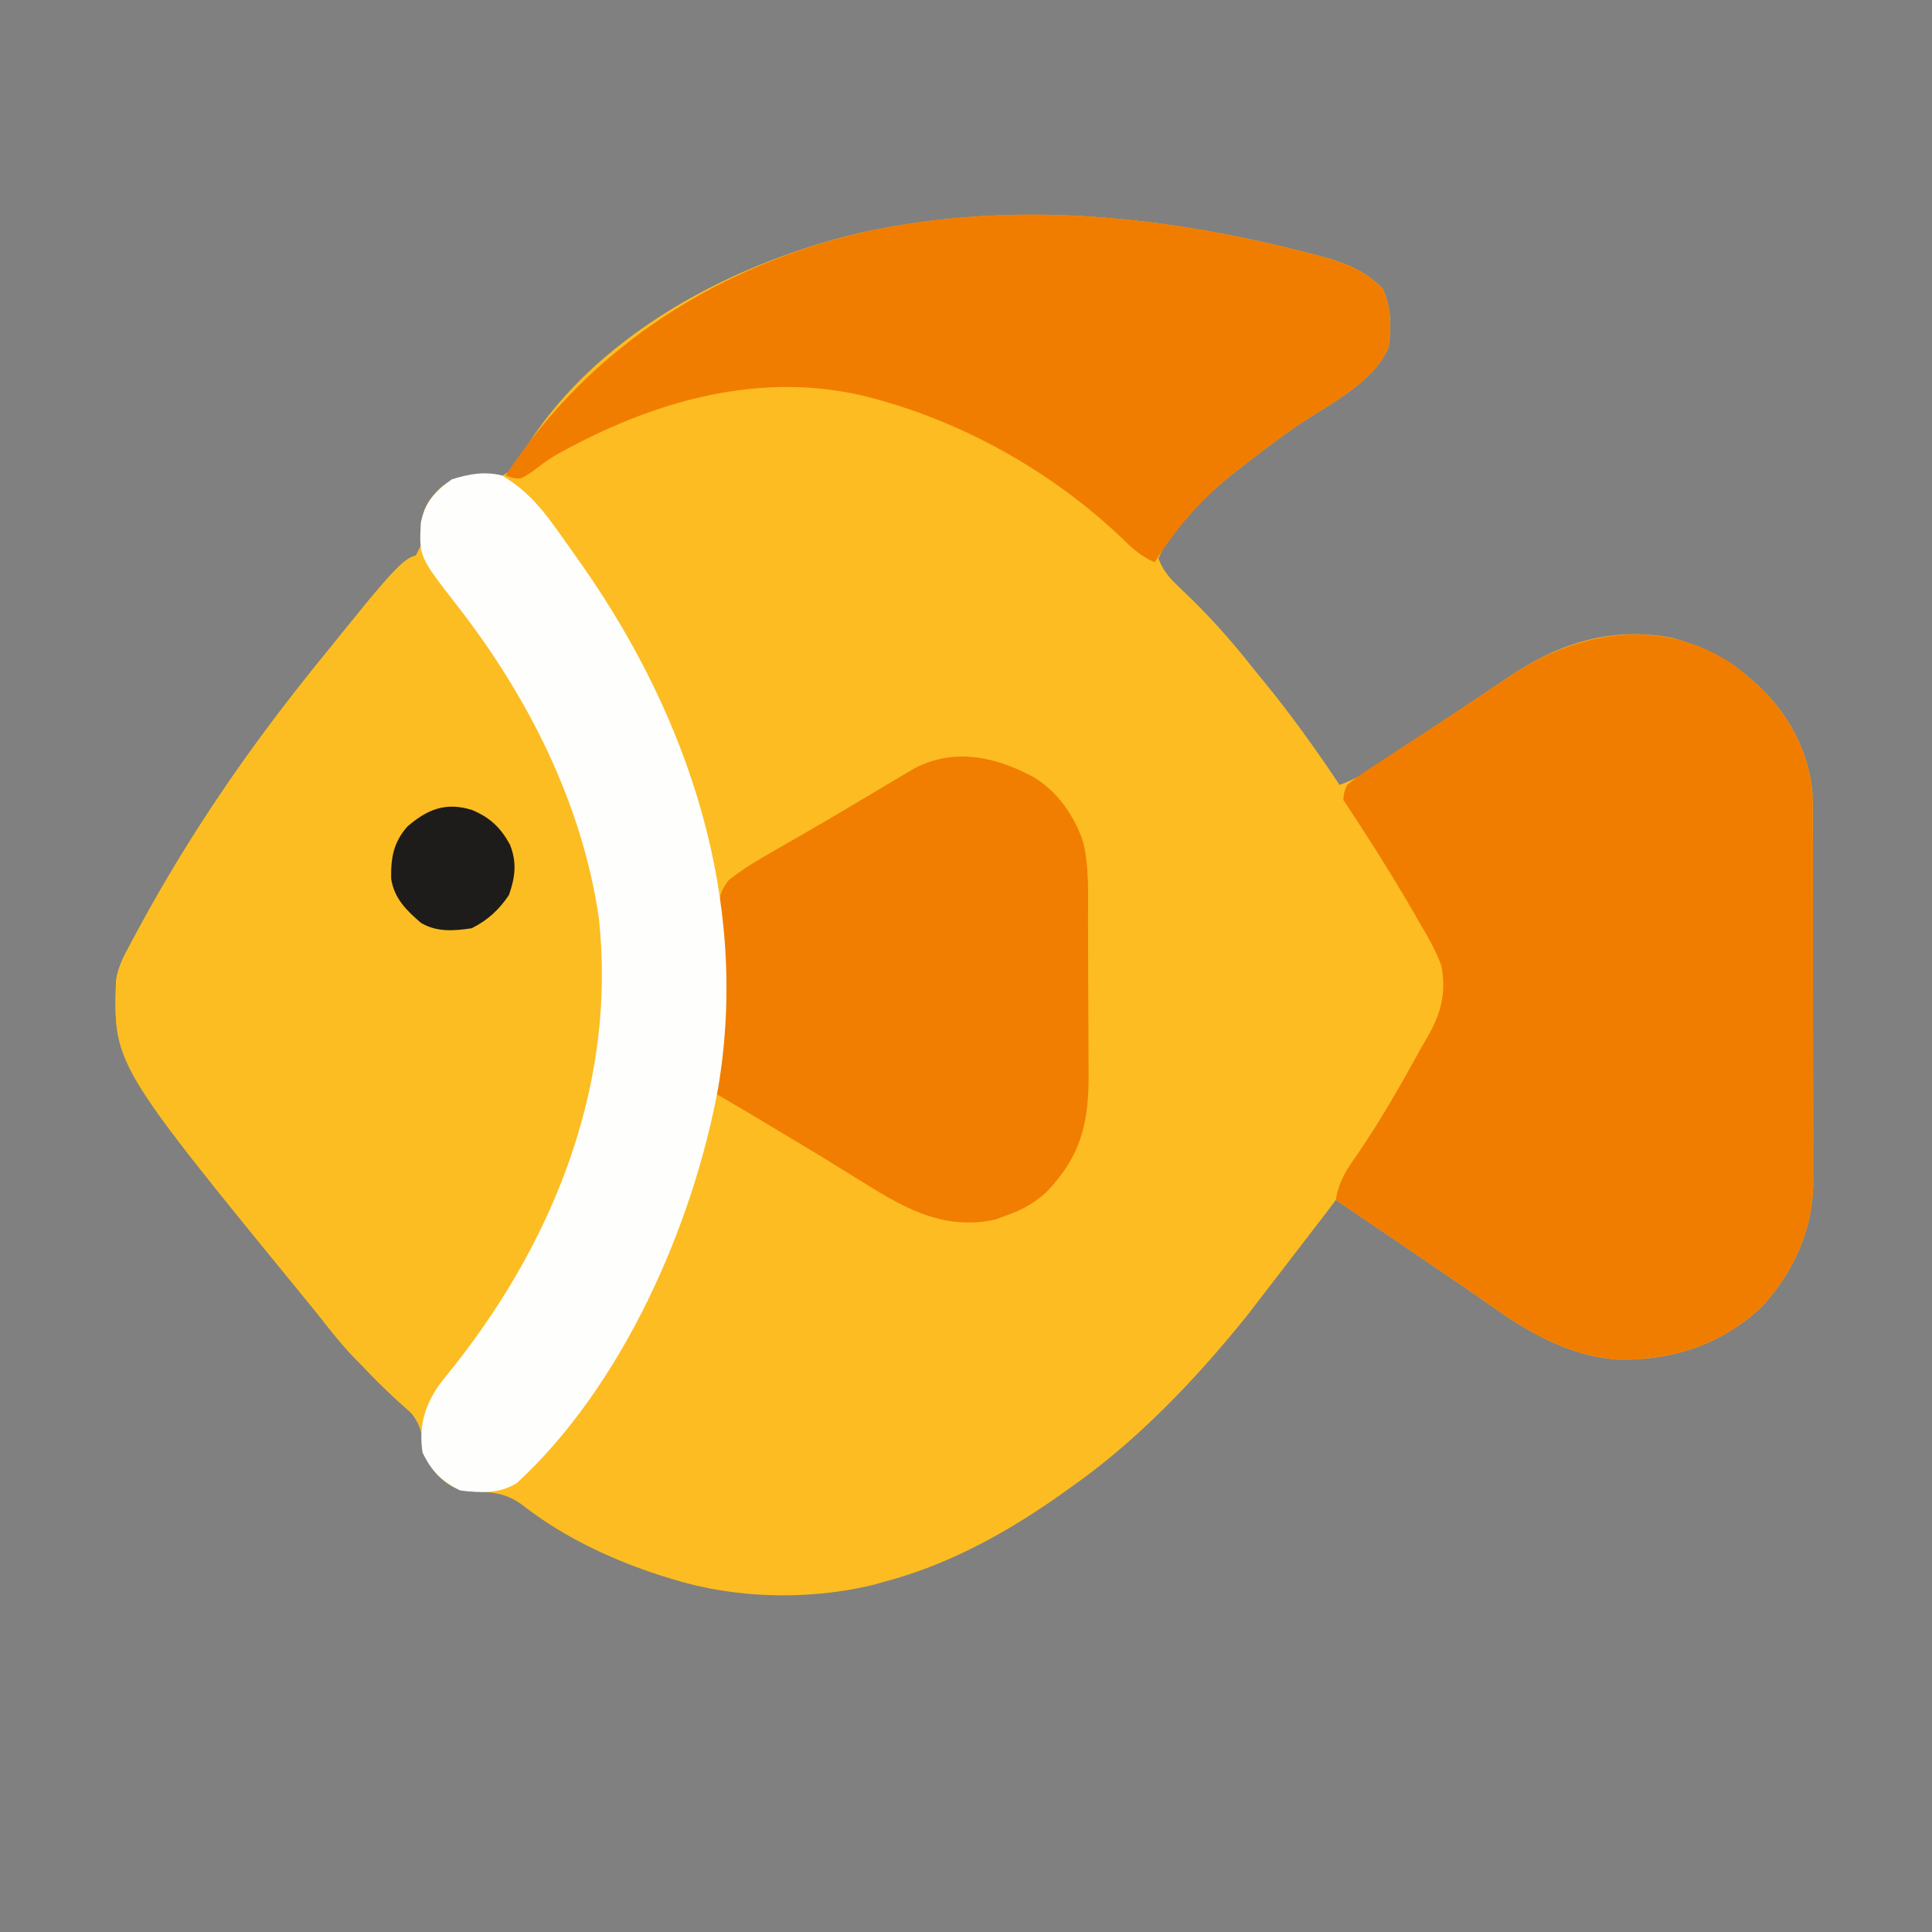 <svg xmlns="http://www.w3.org/2000/svg" width="512" height="512" xmlns:v="https://vecta.io/nano"><rect width="100%" height="100%" fill="#808080" stroke="none"/><path d="M344.5 66.5l3.454.862c7.165 1.88 13.197 3.716 18.484 9.138 2.316 5.187 2.288 9.911 1.563 15.5-3.833 9.059-15.013 14.748-22.93 19.941-5.186 3.477-10.145 7.224-15.07 11.059l-3.141 2.441C320.324 130.688 314.803 136.113 310 143l-1.84 2.543L307 148c1.12 2.956 2.675 4.902 4.941 7.066l1.754 1.703 1.867 1.793C321.507 164.395 326.86 170.441 332 177l2.828 3.453C342.071 189.304 348.651 198.49 355 208c4.254-1.497 7.816-3.703 11.523-6.219l1.889-1.265 5.963-4.016 3.887-2.609 7.788-5.234 12.11-8.129 1.856-1.248c13.267-8.867 26.921-13.238 42.984-10.28 8.001 2.249 14.81 5.44 21 11l1.828 1.586c8.02 7.427 13.316 17.192 14.455 28.131.111 2.937.134 5.861.121 8.8l.021 3.35.009 10.879.016 7.613-.003 15.924.029 18.329.021 17.732.018 7.5-.013 10.508.029 3.091c-.127 12.466-5.23 23.681-13.633 32.849-10.743 10.117-23.86 14.359-38.477 13.992-12.319-1.027-22.684-6.764-32.609-13.785l-4.875-3.387-2.766-1.923-17.718-12.054-6.394-4.327L354 318l-2.238 3.008L331 348l-1.308 1.628C316.413 366.032 301.294 381.821 284 394l-1.737 1.249C267.819 405.574 252.216 414.366 235 419l-3.383.961c-16.435 4.008-35.38 3.784-51.617-.961l-1.963-.57c-13.975-4.178-27.932-10.503-39.475-19.493-4.505-3.392-8.332-3.549-13.859-3.719-3.856-.312-5.891-1.617-8.703-4.219-2.873-3.416-3.983-5.147-4.074-9.652-.665-6.031-5.173-9.252-9.426-13.16l-4.977-4.789-2.399-2.306C91.009 357.038 87.529 352.568 84 348l-2.777-3.402c-51.13-62.512-51.13-62.512-50.486-84.554.436-3.389 1.844-6.209 3.451-9.169l1.07-2.044L39 242l1.413-2.527C52.035 218.903 65.334 199.51 80 181l2.422-3.07c3.838-4.777 7.829-9.398 11.953-13.93l1.377-1.519c2.355-2.559 4.76-4.983 7.357-7.298 5.518-4.719 5.518-4.719 8.625-11.07a99.63 99.63 0 0 0 .121-5.598c.239-4.158 2.202-6.701 5.145-9.516 4.03-2.975 6.648-2.995 11.438-2.562 4.14.125 4.14.125 7.406-2.16 1.121-1.69 2.193-3.412 3.227-5.156 18.801-30.41 54.842-49.31 88.65-57.352 38.938-8.637 78.406-4.977 116.78 4.731z" fill="#fcbc22"/><path d="M460.375 176.875L464 180l1.828 1.586c8.02 7.427 13.316 17.192 14.455 28.131.111 2.937.134 5.861.121 8.8l.021 3.35.009 10.879.016 7.613-.003 15.924.029 18.329.021 17.732.018 7.5-.013 10.508.029 3.091c-.127 12.466-5.23 23.681-13.633 32.849-10.743 10.117-23.86 14.359-38.477 13.992-12.319-1.027-22.684-6.764-32.609-13.785l-4.875-3.387-2.766-1.923-17.718-12.054-6.394-4.327L354 318c.774-4.662 2.607-7.703 5.313-11.5 4.319-6.265 8.235-12.7 12-19.312l1.488-2.602 2.823-5.077a172.44 172.44 0 0 1 2.843-4.983c3.474-6.19 4.814-11.454 3.534-18.526-1.361-3.755-3.211-7.074-5.25-10.5l-1.619-2.839C369.117 232.222 362.682 222.023 356 212c.193-2.043.193-2.043 1-4a79.28 79.28 0 0 1 6.789-4.852l2.108-1.391 6.728-4.383 4.375-2.871 8.704-5.692 14.401-9.577c18.462-12.388 41.166-16.063 60.27-2.36z" fill="#f17d00"/><path d="M113 147c1.121 1.441 1.121 1.441 2.438 3.563 2.356 3.672 4.839 7.189 7.458 10.674 5.96 7.945 11.213 16.125 16.104 24.764l1.05 1.827C148.358 202.354 154.28 217.678 158 234l.684 2.754c7.774 36.833-5.292 77.788-25.201 108.6-4.931 7.349-10.206 14.46-15.65 21.436-2.542 3.289-4.533 6.2-5.832 10.211-10.519-8.607-19.598-18.346-28-29l-2.801-3.426c-51.104-62.56-51.104-62.56-50.462-84.53.436-3.389 1.844-6.209 3.451-9.169l1.07-2.044L39 242l1.413-2.527C52.035 218.903 65.334 199.51 80 181l2.422-3.07C107.271 147 107.271 147 113 147z" fill="#fcbd22"/><path d="M344.5 66.5l3.454.862c7.165 1.88 13.197 3.716 18.484 9.138 2.316 5.187 2.288 9.911 1.563 15.5-3.833 9.059-15.013 14.748-22.93 19.941-5.186 3.477-10.145 7.224-15.07 11.059l-3.141 2.441C318.365 132.261 311.803 139.813 306 149c-3.812-1.582-6.249-4.015-9.187-6.875-17.639-16.604-39.852-29.335-63.125-35.937l-2.208-.628c-29.504-7.929-58.836.739-84.629 15.293-1.963 1.218-3.754 2.575-5.584 3.983C138 127 138 127 135.796 126.635L134 126c22.45-34.308 56.846-56.052 96.625-64.875 38.011-7.884 76.518-4.076 113.875 5.375z" fill="#f17d00"/><path d="M274 206c6.304 3.803 10.758 10.279 13.06 17.177 1.61 6.718 1.269 13.697 1.276 20.565l.02 4.602.014 9.617.062 12.251.025 9.497.027 4.514c.123 13.12-1.895 21.998-11.117 31.644-3.217 2.898-6.305 4.692-10.367 6.133l-3.437 1.25c-14.278 3.006-25.059-3.769-36.875-11.187l-5.519-3.408-3.714-2.296-18.204-10.922-2.849-1.677L190 290l.228-2.574c.584-7.44.828-14.784.694-22.247l-.038-2.547-.206-10.417-.131-7.724-.088-2.364c-.019-3.858.305-5.82 2.675-8.915 2.965-2.289 5.923-4.236 9.17-6.103l1.808-1.049 5.763-3.31 5.932-3.43 3.884-2.243 12.246-7.279L240 205l2.43-1.422c10.534-5.473 21.571-3.023 31.57 2.422z" fill="#f17e00"/><path d="M133 126c5.813 3.425 9.929 7.877 13.813 13.313l1.543 2.122L153 148l1.387 1.965c28.305 40.486 44.222 88.735 35.953 138.239C183.617 324.931 164.913 367.268 137 393c-4.642 2.938-9.693 2.616-15 2-4.859-2.297-7.635-5.178-10-10-1.083-6.67.461-12.324 4.287-17.864 1.541-2.008 3.121-3.98 4.713-5.949 26.363-33.676 42.393-74.733 37.7-117.953-4.473-30.453-18.802-58.661-37.552-82.759-10.076-12.96-10.076-12.96-9.632-21.855 1.005-5.438 3.791-8.401 8.172-11.559 4.488-1.44 8.692-2.221 13.313-1.062z" fill="#fefefd"/><path d="M125.039 214.629c4.814 2.01 7.607 4.66 10.117 9.223 1.845 4.697 1.401 8.569-.281 13.336-2.59 3.884-5.648 6.699-9.875 8.813-4.77.707-9.171 1.068-13.434-1.422-3.885-3.336-7.072-6.47-7.902-11.691-.099-5.552.579-9.646 4.336-13.887 5.28-4.524 10.116-6.506 17.039-4.371z" fill="#1e1c1a"/></svg>